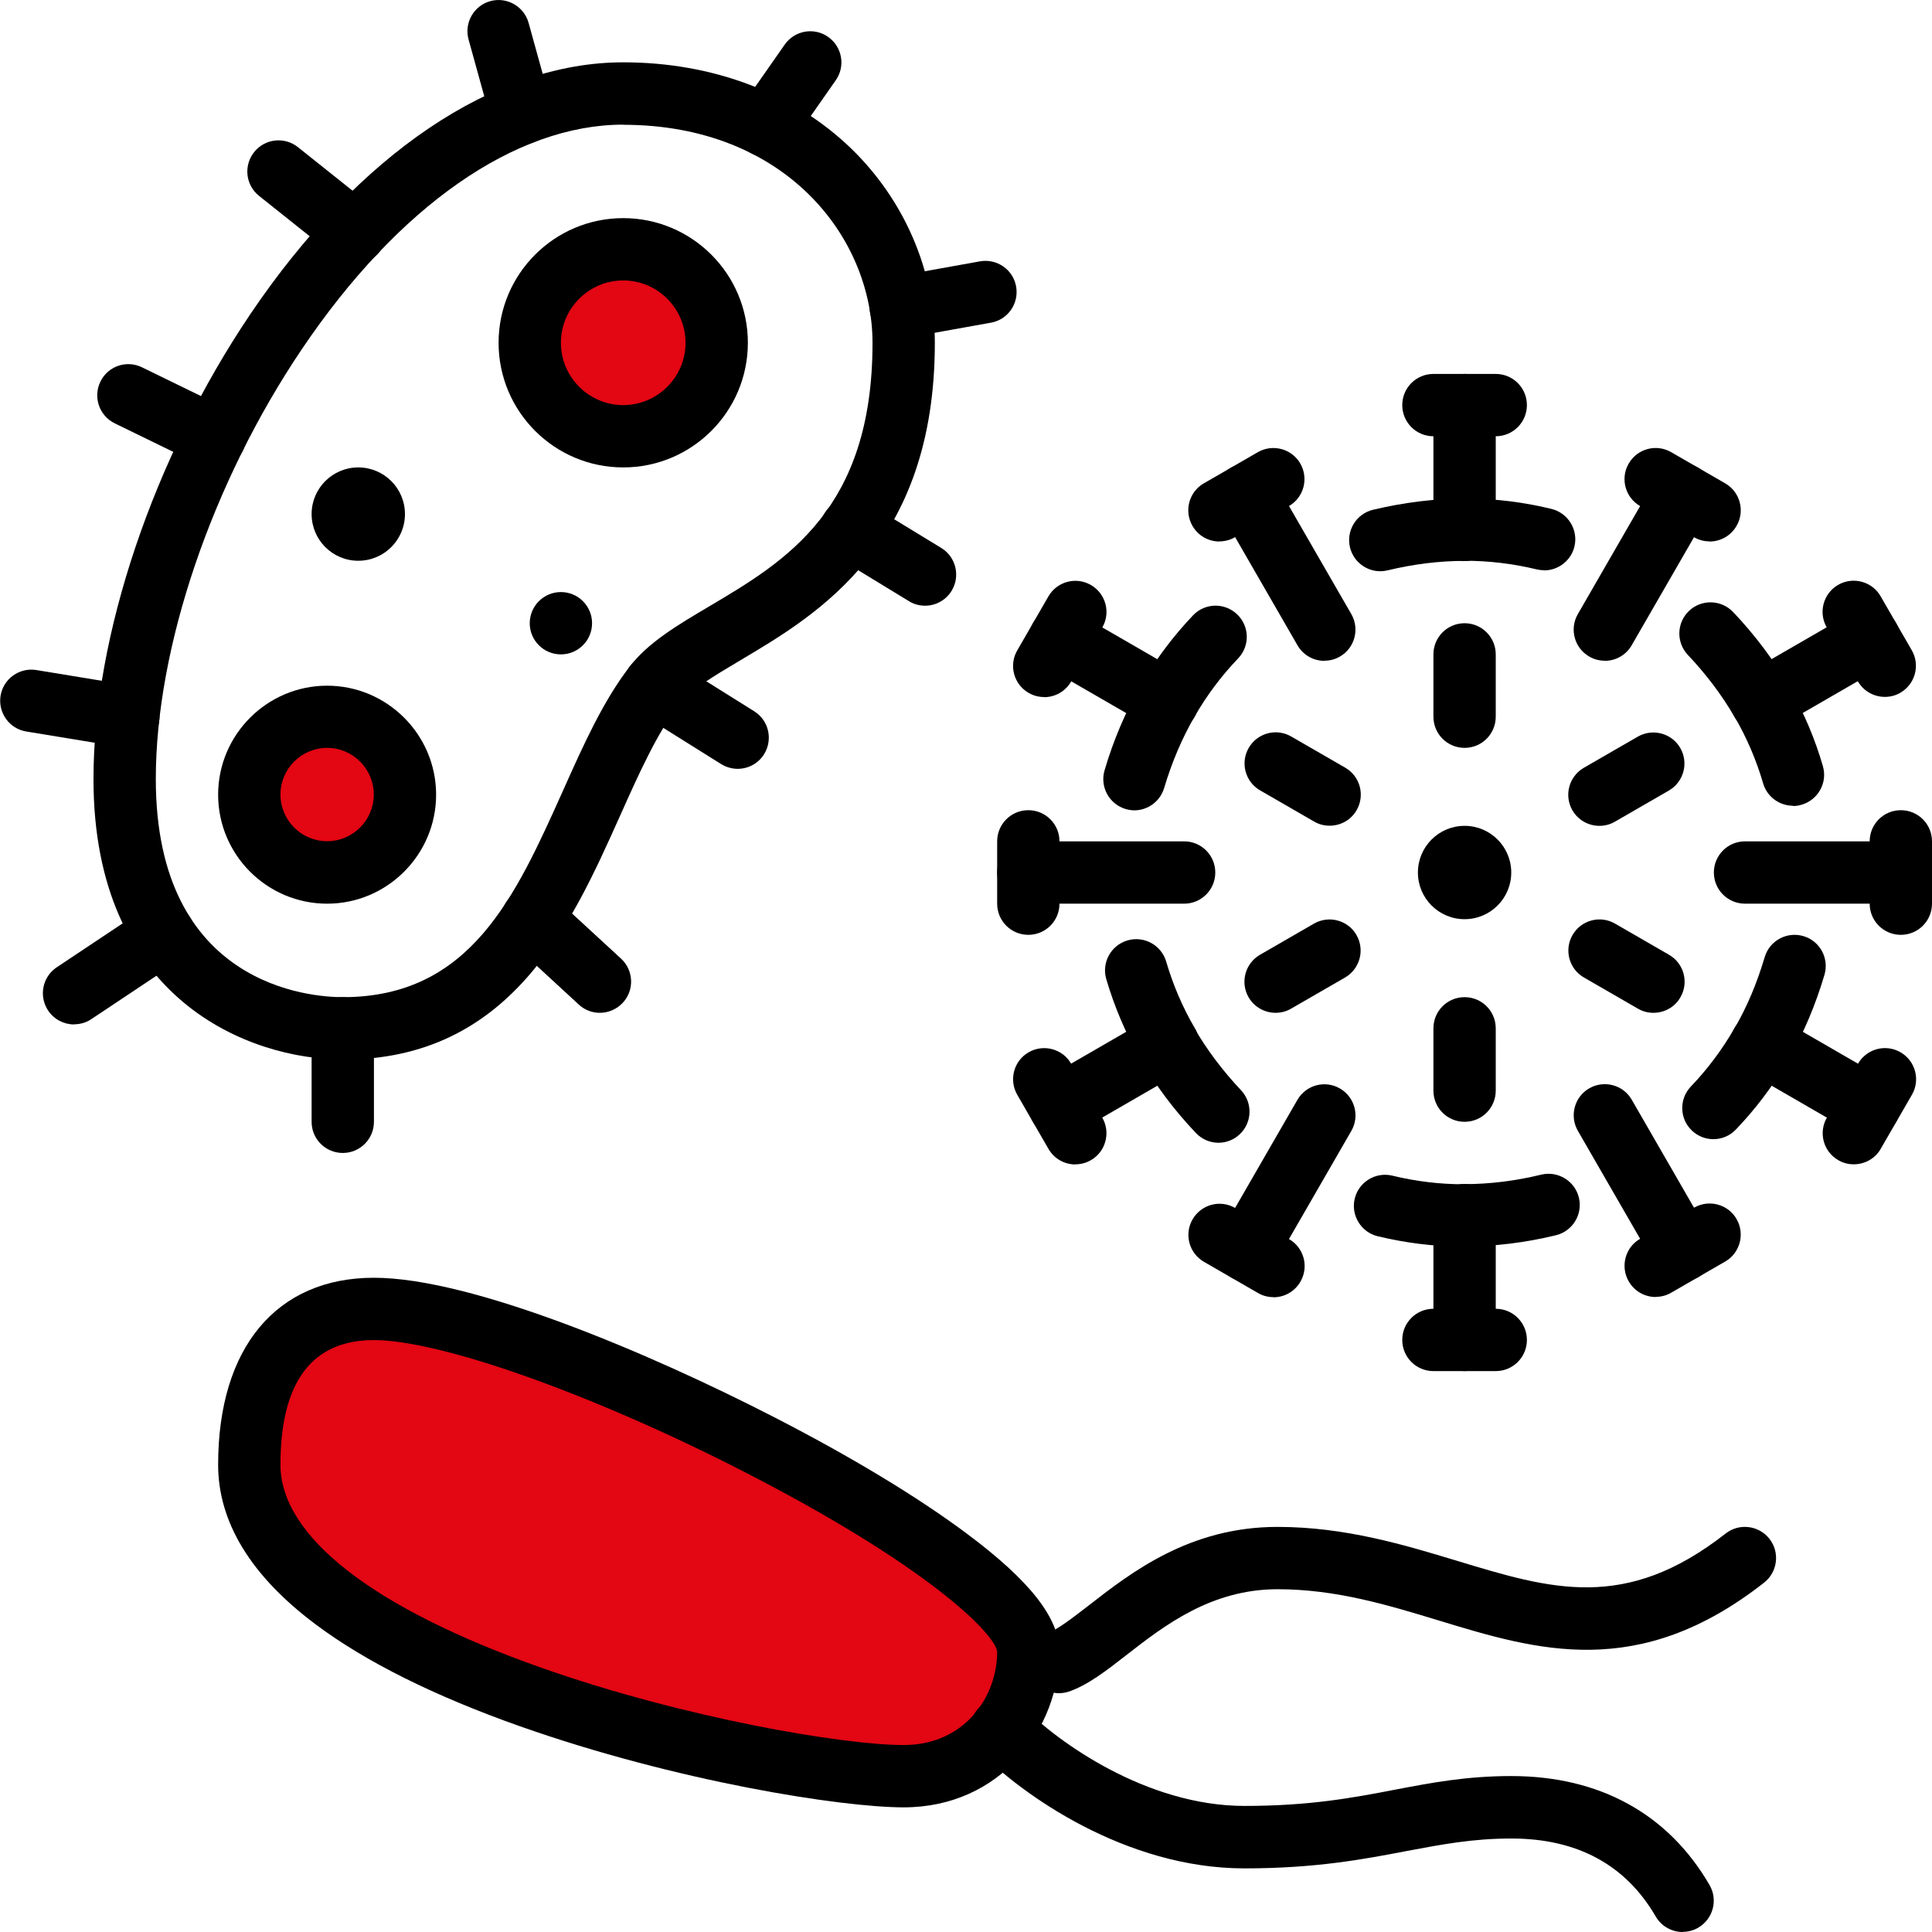 <?xml version="1.0" encoding="UTF-8"?><svg id="Layer_2" xmlns="http://www.w3.org/2000/svg" viewBox="0 0 134.54 134.54"><defs><style>.cls-1{fill:#e30613;}</style></defs><g id="Layer_2-2"><path class="cls-1" d="m43.03,29.21c7.72,0,7.73-12,0-12s-7.73,12,0,12h0Z"/><path class="cls-1" d="m22.45,61.38c7.72,0,7.73-12,0-12s-7.73,12,0,12h0Z"/><path class="cls-1" d="m23.42,102.72c5.84,3.48,12.91,2.89,19.13,5.46,6.87,2.85,12.96,7.52,18.75,12.1,1.41-3.41,2.83-6.83,4.24-10.24-7.47.18-14.46-1.68-21.54-3.89-5.74-1.79-12.45-3.23-15.36-9.04-3.46-6.91-13.81-.84-10.36,6.06,3.8,7.58,11.35,10.95,19.02,13.44,9.18,2.98,18.49,5.67,28.24,5.43,4.7-.12,8.56-6.83,4.24-10.24-6.16-4.87-12.42-9.83-19.54-13.23-3.48-1.66-7.13-3.1-10.91-3.9-3.29-.7-6.92-.55-9.86-2.3-6.65-3.96-12.69,6.41-6.06,10.36h0Z"/><path d="m96.12,39.78c-.98,0-1.87-.67-2.11-1.66-.28-1.17.44-2.34,1.6-2.62,2.15-.51,4.29-.78,6.37-.78,1.2,0,2.17.97,2.17,2.17s-.97,2.17-2.17,2.17c-1.74,0-3.54.22-5.36.66-.17.04-.34.06-.51.06Z"/><path d="m81.31,50.99c-1.2,0-2.18-.97-2.18-2.17,0-.48.16-.93.42-1.29.99-1.68,2.17-3.25,3.53-4.68.83-.87,2.2-.9,3.07-.07.87.83.9,2.2.07,3.07-1.18,1.23-2.2,2.6-3.03,4.05-.39.67-1.1,1.09-1.88,1.09Z"/><path d="m79.01,56.43c-.2,0-.41-.03-.62-.09-1.15-.34-1.81-1.55-1.47-2.7.62-2.11,1.47-4.1,2.51-5.9.6-1.04,1.93-1.39,2.96-.79,1.04.6,1.39,1.93.79,2.96-.87,1.51-1.58,3.18-2.11,4.96-.28.94-1.14,1.56-2.08,1.56Z"/><path d="m81.3,74.88c-.32,0-.65-.07-.96-.23-.47-.23-.82-.61-1.01-1.05-.96-1.69-1.73-3.51-2.29-5.41-.34-1.15.32-2.36,1.47-2.7,1.15-.34,2.36.32,2.7,1.47.48,1.64,1.15,3.2,2,4.65.37.63.39,1.41.06,2.06-.38.76-1.15,1.21-1.95,1.21Z"/><path d="m84.86,79.58c-.58,0-1.15-.23-1.58-.68-1.52-1.6-2.81-3.33-3.85-5.12-.6-1.04-.24-2.36.79-2.96,1.04-.6,2.37-.24,2.96.79.87,1.5,1.96,2.95,3.24,4.31.82.87.79,2.24-.09,3.07-.42.4-.96.59-1.49.59Z"/><path d="m101.99,86.82c-.08,0-.15,0-.23-.01-1.95-.01-3.9-.26-5.82-.72-1.16-.28-1.88-1.46-1.6-2.62.28-1.16,1.45-1.88,2.62-1.6,1.64.4,3.32.6,4.98.6.02,0,.04,0,.05,0,.68,0,1.33.32,1.74.87.72.96.53,2.33-.43,3.05-.39.29-.85.44-1.31.44Z"/><path d="m101.98,86.8c-1.2,0-2.17-.97-2.17-2.17s.97-2.17,2.17-2.17c1.74,0,3.54-.22,5.35-.66,1.16-.28,2.34.44,2.62,1.6.28,1.17-.44,2.34-1.6,2.62-2.14.52-4.28.78-6.36.78Z"/><path d="m119.32,79.33c-.54,0-1.08-.2-1.5-.6-.87-.83-.9-2.2-.07-3.07,1.17-1.22,2.19-2.59,3.03-4.05.39-.67,1.1-1.09,1.88-1.09,1.2,0,2.18.97,2.18,2.17,0,.48-.16.93-.42,1.29-.99,1.69-2.18,3.26-3.54,4.68-.43.45-1,.67-1.57.67Z"/><path d="m122.66,74.86c-.37,0-.74-.09-1.08-.29-1.04-.6-1.39-1.93-.79-2.96.88-1.52,1.56-3.14,2.1-4.96.34-1.15,1.55-1.8,2.7-1.46,1.15.34,1.8,1.55,1.46,2.7-.63,2.12-1.47,4.11-2.51,5.9-.4.7-1.13,1.08-1.88,1.08Z"/><path d="m124.86,56.11c-.94,0-1.81-.62-2.08-1.56-.47-1.61-1.14-3.18-1.99-4.64-.33-.58-.39-1.28-.14-1.89.45-1.11,1.71-1.66,2.82-1.22.55.22.97.64,1.19,1.15.97,1.71,1.74,3.52,2.28,5.4.34,1.15-.33,2.35-1.48,2.69-.2.06-.41.09-.61.09Z"/><path d="m122.66,50.99c-.75,0-1.48-.39-1.88-1.08-.87-1.5-1.96-2.95-3.24-4.3-.82-.87-.79-2.24.08-3.07.87-.82,2.24-.79,3.07.08,1.52,1.6,2.81,3.32,3.85,5.12.6,1.04.24,2.36-.79,2.96-.34.2-.72.29-1.08.29Z"/><path d="m107.52,39.71c-.17,0-.34-.02-.51-.06-1.66-.4-3.34-.6-5.02-.6h0c-.89,0-1.69-.54-2.01-1.36-.45-1.11.09-2.39,1.2-2.83.34-.14.7-.18,1.05-.14,1.94.01,3.9.25,5.81.72,1.16.28,1.88,1.46,1.6,2.62-.24.99-1.13,1.66-2.11,1.66Z"/><path d="m101.99,39.06c-1.2,0-2.17-.97-2.17-2.17v-8.68c0-1.2.97-2.17,2.17-2.17s2.17.97,2.17,2.17v8.68c0,1.2-.97,2.17-2.17,2.17Z"/><path d="m104.16,30.38h-4.34c-1.2,0-2.17-.97-2.17-2.17s.97-2.17,2.17-2.17h4.34c1.2,0,2.17.97,2.17,2.17s-.97,2.17-2.17,2.17Z"/><path d="m92.23,46.02c-.75,0-1.48-.39-1.88-1.09l-5.42-9.4c-.6-1.04-.24-2.37.79-2.96,1.04-.6,2.37-.24,2.96.79l5.42,9.4c.6,1.04.24,2.37-.79,2.96-.34.2-.71.29-1.08.29Z"/><path d="m84.92,37.71c-.75,0-1.48-.39-1.88-1.09-.6-1.04-.24-2.37.79-2.96l3.76-2.17c1.04-.6,2.37-.24,2.96.79.6,1.04.24,2.37-.79,2.96l-3.76,2.17c-.34.2-.71.29-1.08.29Z"/><path d="m82.46,62.93h-10.85c-1.2,0-2.17-.97-2.17-2.17s.97-2.17,2.17-2.17h10.85c1.2,0,2.17.97,2.17,2.17s-.97,2.17-2.17,2.17Z"/><path d="m71.61,65.1c-1.2,0-2.17-.97-2.17-2.17v-4.34c0-1.2.97-2.17,2.17-2.17s2.17.97,2.17,2.17v4.34c0,1.2-.97,2.17-2.17,2.17Z"/><path d="m86.8,89.24c-.37,0-.74-.09-1.08-.29-1.04-.6-1.39-1.93-.79-2.96l5.42-9.4c.6-1.04,1.93-1.39,2.96-.79,1.04.6,1.39,1.93.79,2.96l-5.42,9.4c-.4.7-1.13,1.09-1.88,1.09Z"/><path d="m88.68,90.33c-.37,0-.74-.09-1.08-.29l-3.76-2.17c-1.04-.6-1.39-1.93-.79-2.96.6-1.04,1.93-1.39,2.96-.79l3.76,2.17c1.04.6,1.39,1.93.79,2.96-.4.7-1.13,1.09-1.88,1.09Z"/><path d="m117.18,89.24c-.75,0-1.48-.39-1.88-1.09l-5.42-9.4c-.6-1.04-.24-2.37.79-2.96,1.04-.6,2.37-.24,2.96.79l5.42,9.4c.6,1.04.24,2.37-.79,2.96-.34.2-.71.29-1.08.29Z"/><path d="m115.3,90.32c-.75,0-1.48-.39-1.88-1.09-.6-1.04-.24-2.37.79-2.96l3.76-2.17c1.04-.6,2.37-.24,2.96.79.6,1.04.24,2.37-.79,2.96l-3.76,2.17c-.34.2-.71.29-1.08.29Z"/><path d="m132.37,62.93h-10.85c-1.2,0-2.17-.97-2.17-2.17s.97-2.17,2.17-2.17h10.85c1.2,0,2.17.97,2.17,2.17s-.97,2.17-2.17,2.17Z"/><path d="m132.37,65.1c-1.2,0-2.17-.97-2.17-2.17v-4.34c0-1.2.97-2.17,2.17-2.17s2.17.97,2.17,2.17v4.34c0,1.2-.97,2.17-2.17,2.17Z"/><path d="m111.75,46.01c-.37,0-.74-.09-1.08-.29-1.04-.6-1.39-1.93-.79-2.96l5.42-9.4c.6-1.04,1.93-1.39,2.96-.79,1.04.6,1.39,1.93.79,2.96l-5.42,9.4c-.4.7-1.13,1.09-1.88,1.09Z"/><path d="m119.05,37.7c-.37,0-.74-.09-1.08-.29l-3.76-2.17c-1.04-.6-1.39-1.93-.79-2.96.6-1.04,1.93-1.39,2.96-.79l3.76,2.17c1.04.6,1.39,1.93.79,2.96-.4.7-1.13,1.09-1.88,1.09Z"/><path d="m81.31,50.99c-.37,0-.74-.09-1.08-.29l-7.51-4.34c-1.04-.6-1.39-1.93-.79-2.96.6-1.04,1.93-1.39,2.96-.79l7.51,4.34c1.04.6,1.39,1.93.79,2.96-.4.7-1.13,1.09-1.88,1.09Z"/><path d="m72.71,48.54c-.37,0-.74-.09-1.08-.29-1.04-.6-1.39-1.93-.79-2.96l2.17-3.76c.6-1.04,1.93-1.39,2.96-.79,1.04.6,1.39,1.93.79,2.96l-2.17,3.76c-.4.7-1.13,1.09-1.88,1.09Z"/><path d="m73.8,79.2c-.75,0-1.48-.39-1.88-1.09-.6-1.04-.24-2.37.8-2.96l7.51-4.34c1.04-.6,2.36-.24,2.96.8.6,1.04.24,2.37-.8,2.96l-7.51,4.34c-.34.2-.71.29-1.08.29Z"/><path d="m74.89,81.09c-.75,0-1.48-.39-1.88-1.09l-2.17-3.76c-.6-1.04-.24-2.37.79-2.96,1.04-.6,2.37-.24,2.96.79l2.17,3.76c.6,1.04.24,2.37-.79,2.96-.34.2-.71.29-1.08.29Z"/><path d="m101.99,95.48c-1.2,0-2.17-.97-2.17-2.17v-8.68c0-1.2.97-2.17,2.17-2.17s2.17.97,2.17,2.17v8.68c0,1.2-.97,2.17-2.17,2.17Z"/><path d="m104.16,95.48h-4.34c-1.2,0-2.17-.97-2.17-2.17s.97-2.17,2.17-2.17h4.34c1.2,0,2.17.97,2.17,2.17s-.97,2.17-2.17,2.17Z"/><path d="m130.17,79.2c-.37,0-.74-.09-1.08-.29l-7.51-4.34c-1.04-.6-1.39-1.93-.8-2.96.6-1.04,1.93-1.39,2.96-.8l7.51,4.34c1.04.6,1.39,1.93.8,2.96-.4.7-1.13,1.09-1.88,1.09Z"/><path d="m129.09,81.08c-.37,0-.74-.09-1.08-.29-1.04-.6-1.39-1.93-.79-2.96l2.17-3.76c.6-1.04,1.93-1.39,2.96-.79,1.04.6,1.39,1.93.79,2.96l-2.17,3.76c-.4.7-1.13,1.08-1.88,1.08Z"/><path d="m122.66,50.99c-.75,0-1.48-.39-1.88-1.09-.6-1.04-.24-2.36.79-2.96l7.51-4.34c1.04-.6,2.36-.24,2.96.79.6,1.04.24,2.36-.79,2.96l-7.51,4.34c-.34.2-.71.29-1.08.29Z"/><path d="m131.26,48.53c-.75,0-1.48-.39-1.88-1.08l-2.17-3.76c-.6-1.04-.24-2.36.79-2.96,1.04-.6,2.37-.24,2.96.79l2.17,3.76c.6,1.04.24,2.36-.79,2.96-.34.2-.72.29-1.08.29Z"/><path d="m101.99,52.08c-1.2,0-2.17-.97-2.17-2.17v-4.34c0-1.2.97-2.17,2.17-2.17s2.17.97,2.17,2.17v4.34c0,1.2-.97,2.17-2.17,2.17Z"/><path d="m101.99,78.12c-1.2,0-2.17-.97-2.17-2.17v-4.34c0-1.2.97-2.17,2.17-2.17s2.17.97,2.17,2.17v4.34c0,1.2-.97,2.17-2.17,2.17Z"/><path d="m92.59,57.5c-.37,0-.74-.09-1.08-.29l-3.76-2.17c-1.04-.6-1.39-1.93-.79-2.96.6-1.04,1.93-1.39,2.96-.79l3.76,2.17c1.04.6,1.39,1.93.79,2.96-.4.7-1.13,1.08-1.88,1.08Z"/><path d="m115.14,70.53c-.37,0-.74-.09-1.08-.29l-3.76-2.17c-1.04-.6-1.39-1.93-.79-2.96.6-1.04,1.93-1.39,2.96-.79l3.76,2.17c1.04.6,1.39,1.93.79,2.96-.4.7-1.13,1.08-1.88,1.08Z"/><path d="m88.83,70.53c-.75,0-1.48-.39-1.88-1.08-.6-1.04-.24-2.36.79-2.96l3.76-2.17c1.04-.6,2.37-.24,2.96.79.6,1.04.24,2.36-.79,2.96l-3.76,2.17c-.34.2-.72.29-1.08.29Z"/><path d="m111.38,57.51c-.75,0-1.48-.39-1.88-1.08-.6-1.04-.24-2.36.79-2.96l3.76-2.17c1.04-.6,2.37-.24,2.96.79.6,1.04.24,2.36-.79,2.96l-3.76,2.17c-.34.2-.72.29-1.08.29Z"/><circle cx="101.99" cy="60.76" r="3.25"/><path d="m23.87,73.78c-6.45,0-17.36-4.11-17.36-19.53,0-9.98,4.18-22.38,10.92-32.37,7.52-11.14,16.98-17.54,25.97-17.54,6.22,0,11.85,2.12,15.85,5.98,3.72,3.59,5.85,8.52,5.85,13.55,0,14.08-8.13,18.9-13.51,22.09-1.88,1.12-3.51,2.08-4.3,3.1-1.54,2-2.79,4.8-4.12,7.77-3.38,7.55-7.6,16.96-19.3,16.96ZM43.4,8.68c-7.52,0-15.67,5.69-22.37,15.62-6.28,9.31-10.18,20.79-10.18,29.95,0,14.46,10.85,15.19,13.02,15.19,8.89,0,12.02-6.99,15.34-14.39,1.43-3.2,2.79-6.23,4.64-8.63,1.3-1.69,3.35-2.9,5.53-4.19,5.34-3.16,11.38-6.74,11.38-18.35,0-7.36-6.08-15.19-17.36-15.19Z"/><path d="m36.31,10.09c-.95,0-1.82-.63-2.09-1.59l-1.59-5.75c-.32-1.15.36-2.35,1.51-2.67,1.15-.32,2.35.36,2.67,1.51l1.59,5.75c.32,1.15-.36,2.35-1.51,2.67-.19.05-.39.08-.58.08Z"/><path d="m53.33,10.93c-.43,0-.86-.13-1.24-.39-.98-.69-1.22-2.04-.53-3.02l3.09-4.42c.69-.98,2.04-1.22,3.02-.53.98.69,1.22,2.04.53,3.02l-3.09,4.42c-.42.6-1.1.93-1.78.93Z"/><path d="m62.72,23.57c-1.03,0-1.95-.74-2.13-1.79-.21-1.18.57-2.31,1.75-2.52l5.9-1.06c1.18-.21,2.31.57,2.52,1.75.21,1.18-.57,2.31-1.75,2.52l-5.9,1.06c-.13.02-.26.03-.38.03Z"/><path d="m64.42,42.18c-.39,0-.78-.1-1.13-.32l-5.15-3.14c-1.02-.62-1.34-1.96-.72-2.98.63-1.02,1.96-1.34,2.98-.72l5.15,3.14c1.02.62,1.34,1.96.72,2.98-.41.67-1.12,1.04-1.85,1.04Z"/><path d="m51.37,53.54c-.39,0-.79-.11-1.15-.33l-5.8-3.63c-1.02-.64-1.32-1.97-.69-2.99.64-1.02,1.97-1.32,2.99-.69l5.8,3.63c1.02.64,1.32,1.97.69,2.99-.41.66-1.12,1.02-1.84,1.02Z"/><path d="m41.77,70.53c-.53,0-1.05-.19-1.47-.58l-4.71-4.34c-.88-.81-.94-2.19-.12-3.07.81-.88,2.19-.94,3.07-.12l4.71,4.34c.88.81.94,2.19.12,3.07-.43.46-1.01.7-1.6.7Z"/><path d="m23.87,80.29c-1.2,0-2.17-.97-2.17-2.17v-6.51c0-1.2.97-2.17,2.17-2.17s2.17.97,2.17,2.17v6.51c0,1.2-.97,2.17-2.17,2.17Z"/><path d="m5.16,71.34c-.7,0-1.39-.34-1.81-.97-.66-1-.4-2.34.6-3.01l6.23-4.15c1-.67,2.34-.4,3.01.6.66,1,.4,2.34-.6,3.01l-6.23,4.15c-.37.25-.79.36-1.2.36Z"/><path d="m8.94,52.08c-.12,0-.24,0-.35-.03l-6.76-1.11c-1.18-.19-1.98-1.31-1.79-2.49.19-1.18,1.31-1.98,2.49-1.79l6.76,1.11c1.18.19,1.98,1.31,1.79,2.49-.17,1.06-1.1,1.82-2.14,1.82Z"/><path d="m24.72,18.36c-.47,0-.95-.15-1.35-.47l-5.33-4.25c-.94-.75-1.09-2.11-.34-3.05.75-.94,2.11-1.09,3.05-.34l5.33,4.25c.94.75,1.09,2.11.34,3.05-.43.54-1.06.82-1.7.82Z"/><path d="m14.95,32.63c-.32,0-.64-.07-.95-.22l-6.01-2.93c-1.08-.53-1.52-1.82-1-2.9.52-1.08,1.82-1.53,2.9-1l6.01,2.93c1.08.53,1.52,1.82,1,2.9-.38.77-1.15,1.22-1.95,1.22Z"/><path d="m43.4,32.55c-4.79,0-8.68-3.89-8.68-8.68s3.89-8.68,8.68-8.68,8.68,3.89,8.68,8.68-3.89,8.68-8.68,8.68Zm0-13.02c-2.39,0-4.34,1.95-4.34,4.34s1.95,4.34,4.34,4.34,4.34-1.95,4.34-4.34-1.95-4.34-4.34-4.34Z"/><path d="m22.78,62.93c-4.19,0-7.59-3.41-7.59-7.59s3.41-7.59,7.59-7.59,7.59,3.41,7.59,7.59-3.41,7.59-7.59,7.59Zm0-10.85c-1.79,0-3.25,1.46-3.25,3.25s1.46,3.25,3.25,3.25,3.25-1.46,3.25-3.25-1.46-3.25-3.25-3.25Z"/><circle cx="24.95" cy="35.8" r="3.25"/><circle cx="39.06" cy="43.4" r="2.17"/><path d="m62.93,125.86c-4.34,0-15.83-1.8-26.73-5.65-5.97-2.11-10.76-4.5-14.23-7.1-4.5-3.37-6.78-7.11-6.78-11.11,0-8.15,4.06-13.02,10.85-13.02s19.19,5.24,27.91,9.73c5.35,2.75,9.98,5.55,13.38,8.09,4.4,3.28,6.44,5.89,6.44,8.21,0,5.33-4.06,10.85-10.85,10.85Zm-36.89-32.54c-4.32,0-6.51,2.92-6.51,8.68,0,4.98,6.43,9.99,18.12,14.12,9.96,3.52,21.08,5.4,25.28,5.4s6.51-3.31,6.51-6.51c-.15-1.21-4.72-5.93-17.84-12.63-10.45-5.34-20.95-9.06-25.56-9.06Z"/><path d="m73.74,117.91c-.9,0-1.73-.56-2.05-1.45-.4-1.13.2-2.37,1.33-2.77.65-.23,1.68-1.03,2.77-1.87,2.98-2.32,7.05-5.49,13.17-5.49,4.73,0,8.86,1.26,12.5,2.36,6.55,1.99,11.73,3.57,18.71-1.9.94-.74,2.31-.57,3.05.37.74.94.57,2.31-.37,3.05-8.76,6.87-15.82,4.72-22.65,2.64-3.52-1.07-7.15-2.18-11.23-2.18-4.63,0-7.89,2.53-10.51,4.57-1.44,1.12-2.67,2.08-4,2.55-.24.08-.48.12-.72.12Z"/><path d="m117.18,134.54c-.75,0-1.48-.39-1.88-1.08-2.09-3.6-5.47-5.43-10.05-5.43-2.7,0-4.83.41-7.29.87-2.97.57-6.33,1.21-11.3,1.21-8.27,0-15.5-5.13-18.47-8.17-.84-.86-.82-2.23.03-3.07.86-.84,2.23-.82,3.07.03,2.33,2.37,8.53,6.86,15.37,6.86,4.56,0,7.57-.57,10.48-1.13,2.57-.49,4.99-.95,8.1-.95,6.15,0,10.93,2.63,13.81,7.59.6,1.04.25,2.36-.79,2.97-.34.2-.72.29-1.09.29Z"/></g></svg>